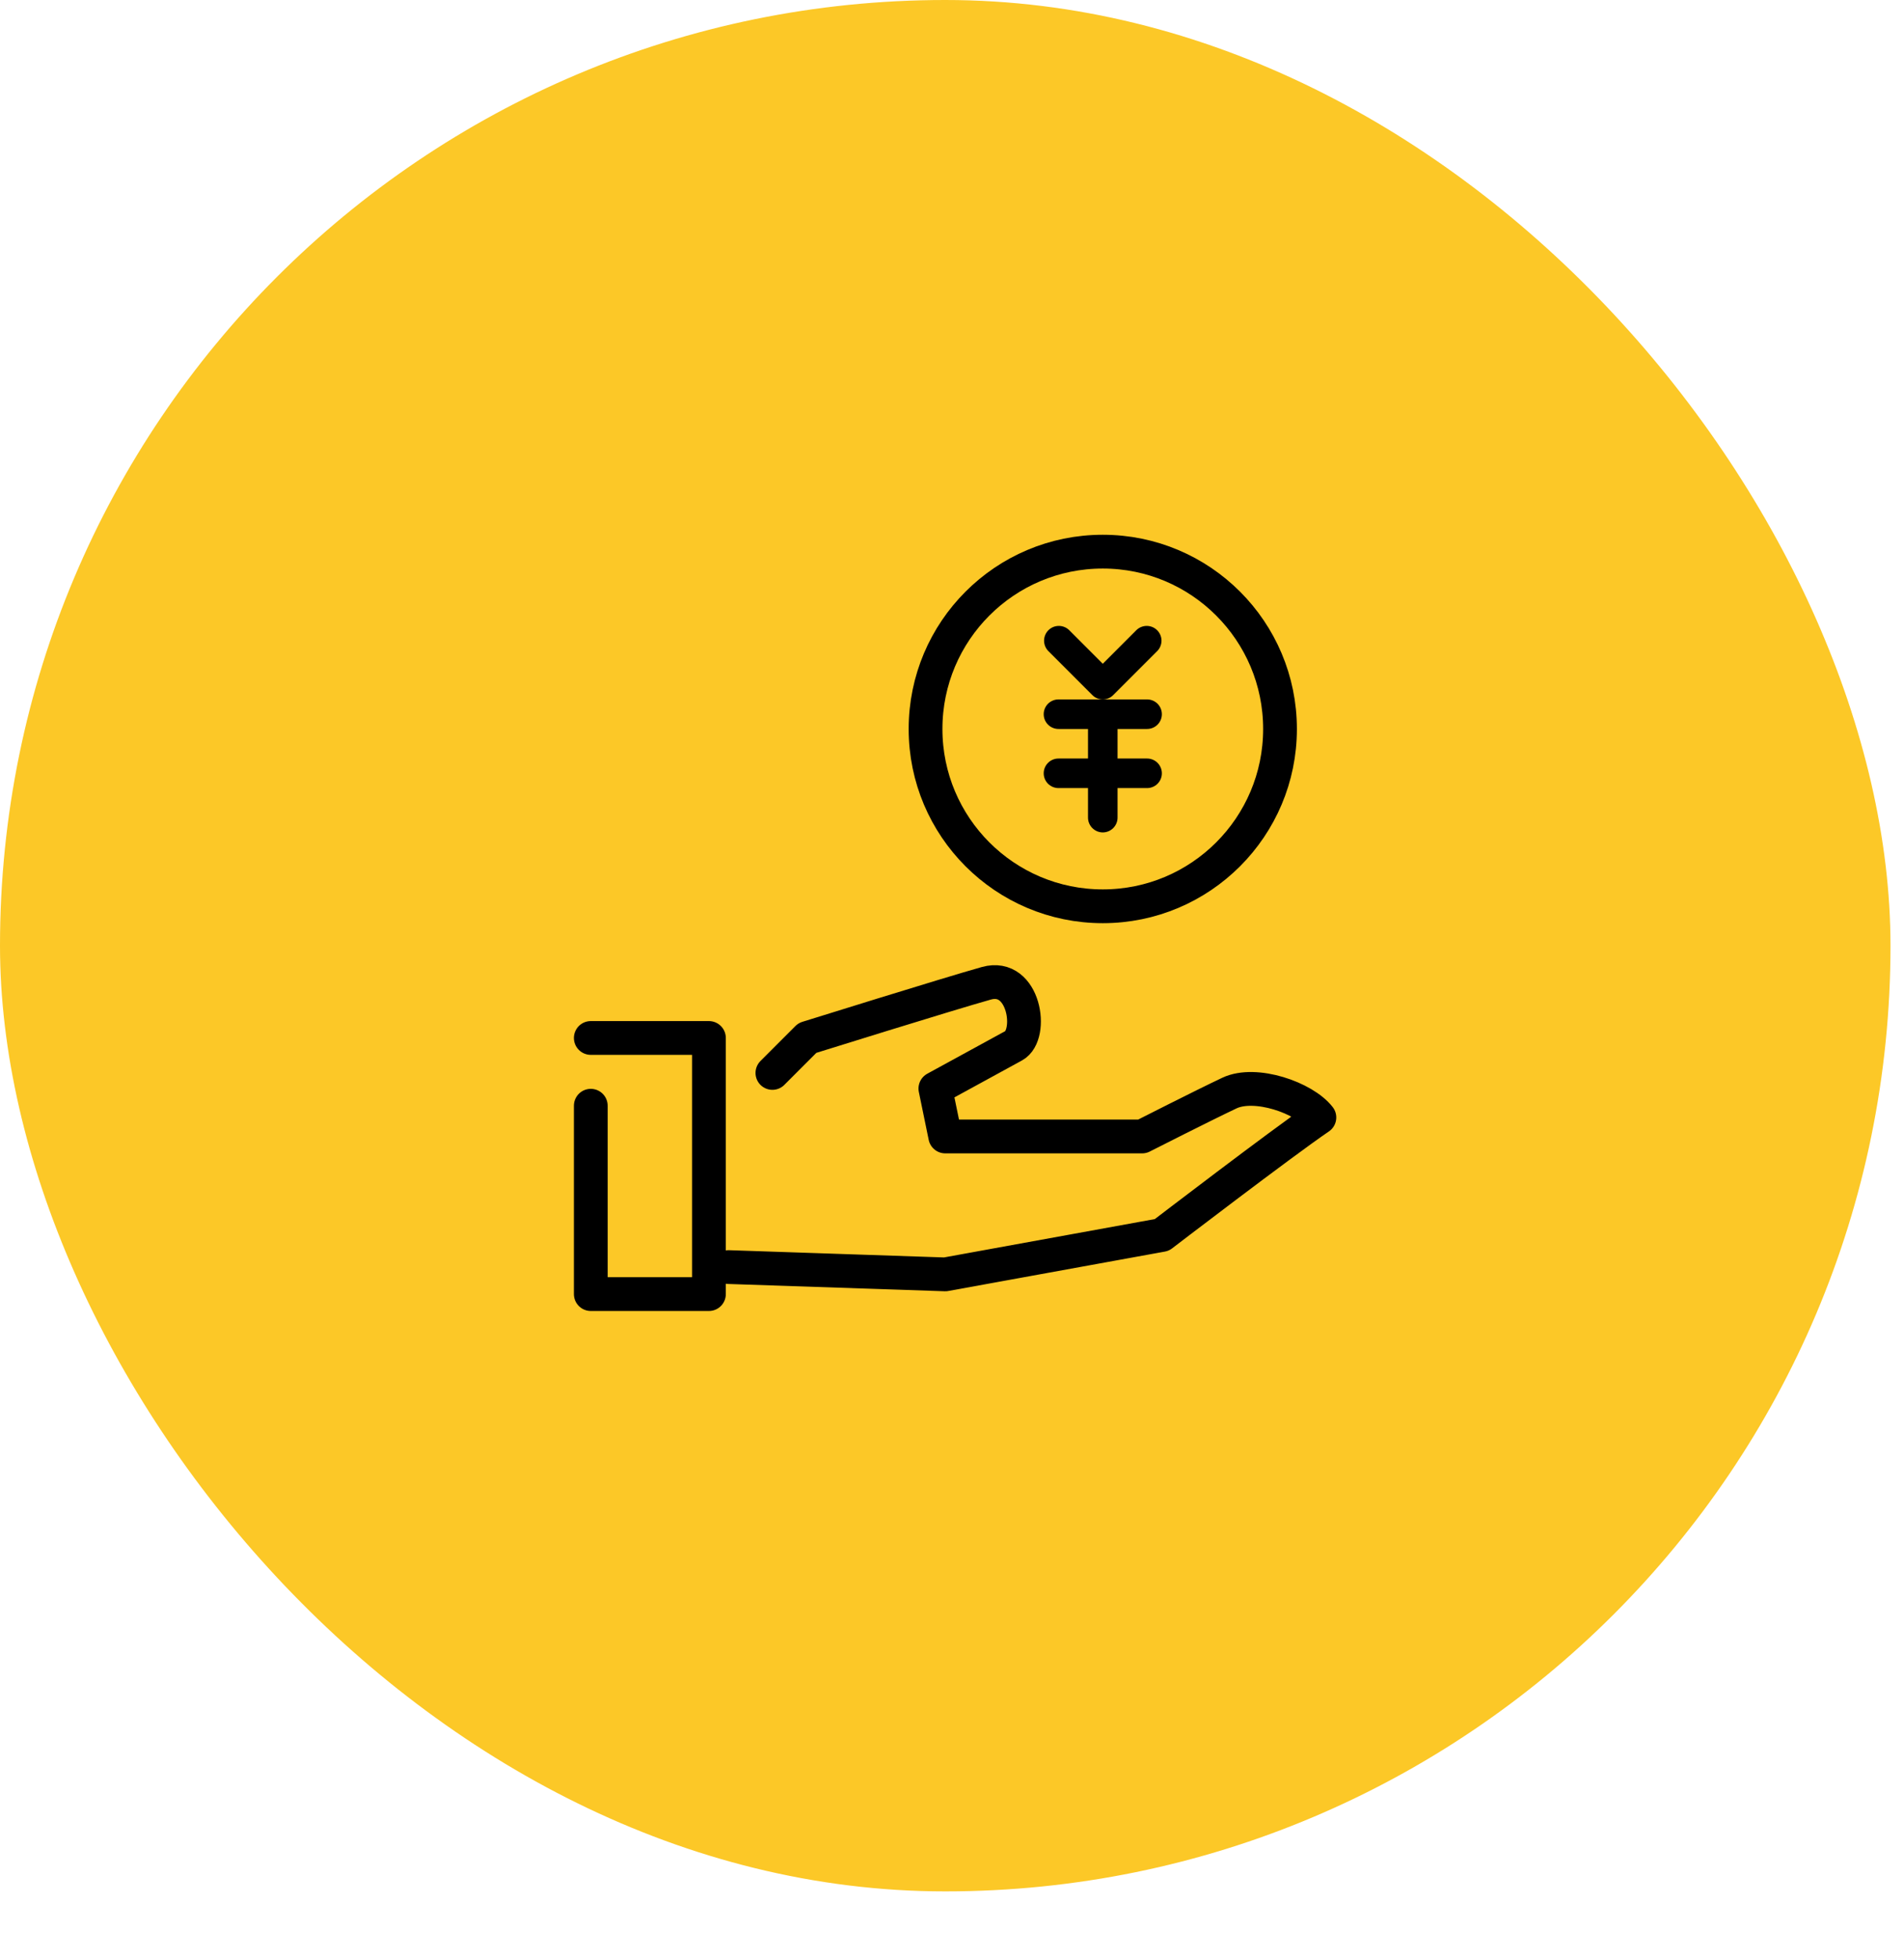 <svg width="141" height="145" viewBox="0 0 141 145" fill="none" xmlns="http://www.w3.org/2000/svg">
<rect width="140" height="140" rx="70" fill="#FCC827"/>
<path d="M81.666 67.083C88.915 67.083 94.791 61.207 94.791 53.958C94.791 46.71 88.915 40.833 81.666 40.833C74.417 40.833 68.541 46.71 68.541 53.958C68.541 61.207 74.417 67.083 81.666 67.083Z" stroke="black" stroke-width="2.5" stroke-linecap="round" stroke-linejoin="round"/>
<path d="M81.666 51.771C81.522 51.771 81.38 51.743 81.248 51.688C81.115 51.633 80.995 51.552 80.893 51.45L77.612 48.169C77.419 47.962 77.314 47.687 77.319 47.404C77.323 47.121 77.438 46.85 77.639 46.65C77.839 46.449 78.109 46.335 78.393 46.33C78.676 46.325 78.95 46.43 79.158 46.623L81.666 49.131L84.174 46.623C84.382 46.43 84.656 46.325 84.939 46.33C85.223 46.335 85.493 46.449 85.693 46.65C85.894 46.85 86.009 47.121 86.014 47.404C86.019 47.687 85.913 47.962 85.72 48.169L82.439 51.45C82.338 51.552 82.217 51.633 82.085 51.688C81.952 51.743 81.81 51.771 81.666 51.771Z" fill="black"/>
<path d="M84.947 53.958H78.385C78.095 53.958 77.817 53.843 77.611 53.638C77.406 53.433 77.291 53.155 77.291 52.865C77.291 52.575 77.406 52.296 77.611 52.091C77.817 51.886 78.095 51.771 78.385 51.771H84.947C85.237 51.771 85.516 51.886 85.721 52.091C85.926 52.296 86.041 52.575 86.041 52.865C86.041 53.155 85.926 53.433 85.721 53.638C85.516 53.843 85.237 53.958 84.947 53.958Z" fill="black"/>
<path d="M84.947 58.334H78.385C78.095 58.334 77.817 58.218 77.611 58.013C77.406 57.808 77.291 57.53 77.291 57.24C77.291 56.95 77.406 56.672 77.611 56.466C77.817 56.261 78.095 56.146 78.385 56.146H84.947C85.237 56.146 85.516 56.261 85.721 56.466C85.926 56.672 86.041 56.95 86.041 57.24C86.041 57.53 85.926 57.808 85.721 58.013C85.516 58.218 85.237 58.334 84.947 58.334Z" fill="black"/>
<path d="M81.666 61.615C81.376 61.615 81.098 61.499 80.893 61.294C80.688 61.089 80.572 60.811 80.572 60.521V52.865C80.572 52.575 80.688 52.296 80.893 52.091C81.098 51.886 81.376 51.771 81.666 51.771C81.956 51.771 82.234 51.886 82.439 52.091C82.644 52.296 82.76 52.575 82.76 52.865V60.521C82.76 60.811 82.644 61.089 82.439 61.294C82.234 61.499 81.956 61.615 81.666 61.615Z" fill="black"/>
<path d="M43.75 76.83H52.5V95.788H43.75V81.846" stroke="black" stroke-width="2.5" stroke-linecap="round" stroke-linejoin="round"/>
<path d="M57.2 79.419L59.79 76.829C59.79 76.829 70.219 73.574 73.044 72.783C75.869 71.992 76.547 76.593 75.078 77.4C73.609 78.207 69.269 80.574 69.269 80.574L69.999 84.121H84.582C84.582 84.121 89.127 81.812 91.048 80.907C92.969 80.004 96.57 81.247 97.707 82.715C94.89 84.636 86.04 91.412 86.04 91.412L69.999 94.329L53.957 93.789" stroke="black" stroke-width="2.5" stroke-linecap="round" stroke-linejoin="round"/>
</svg>
